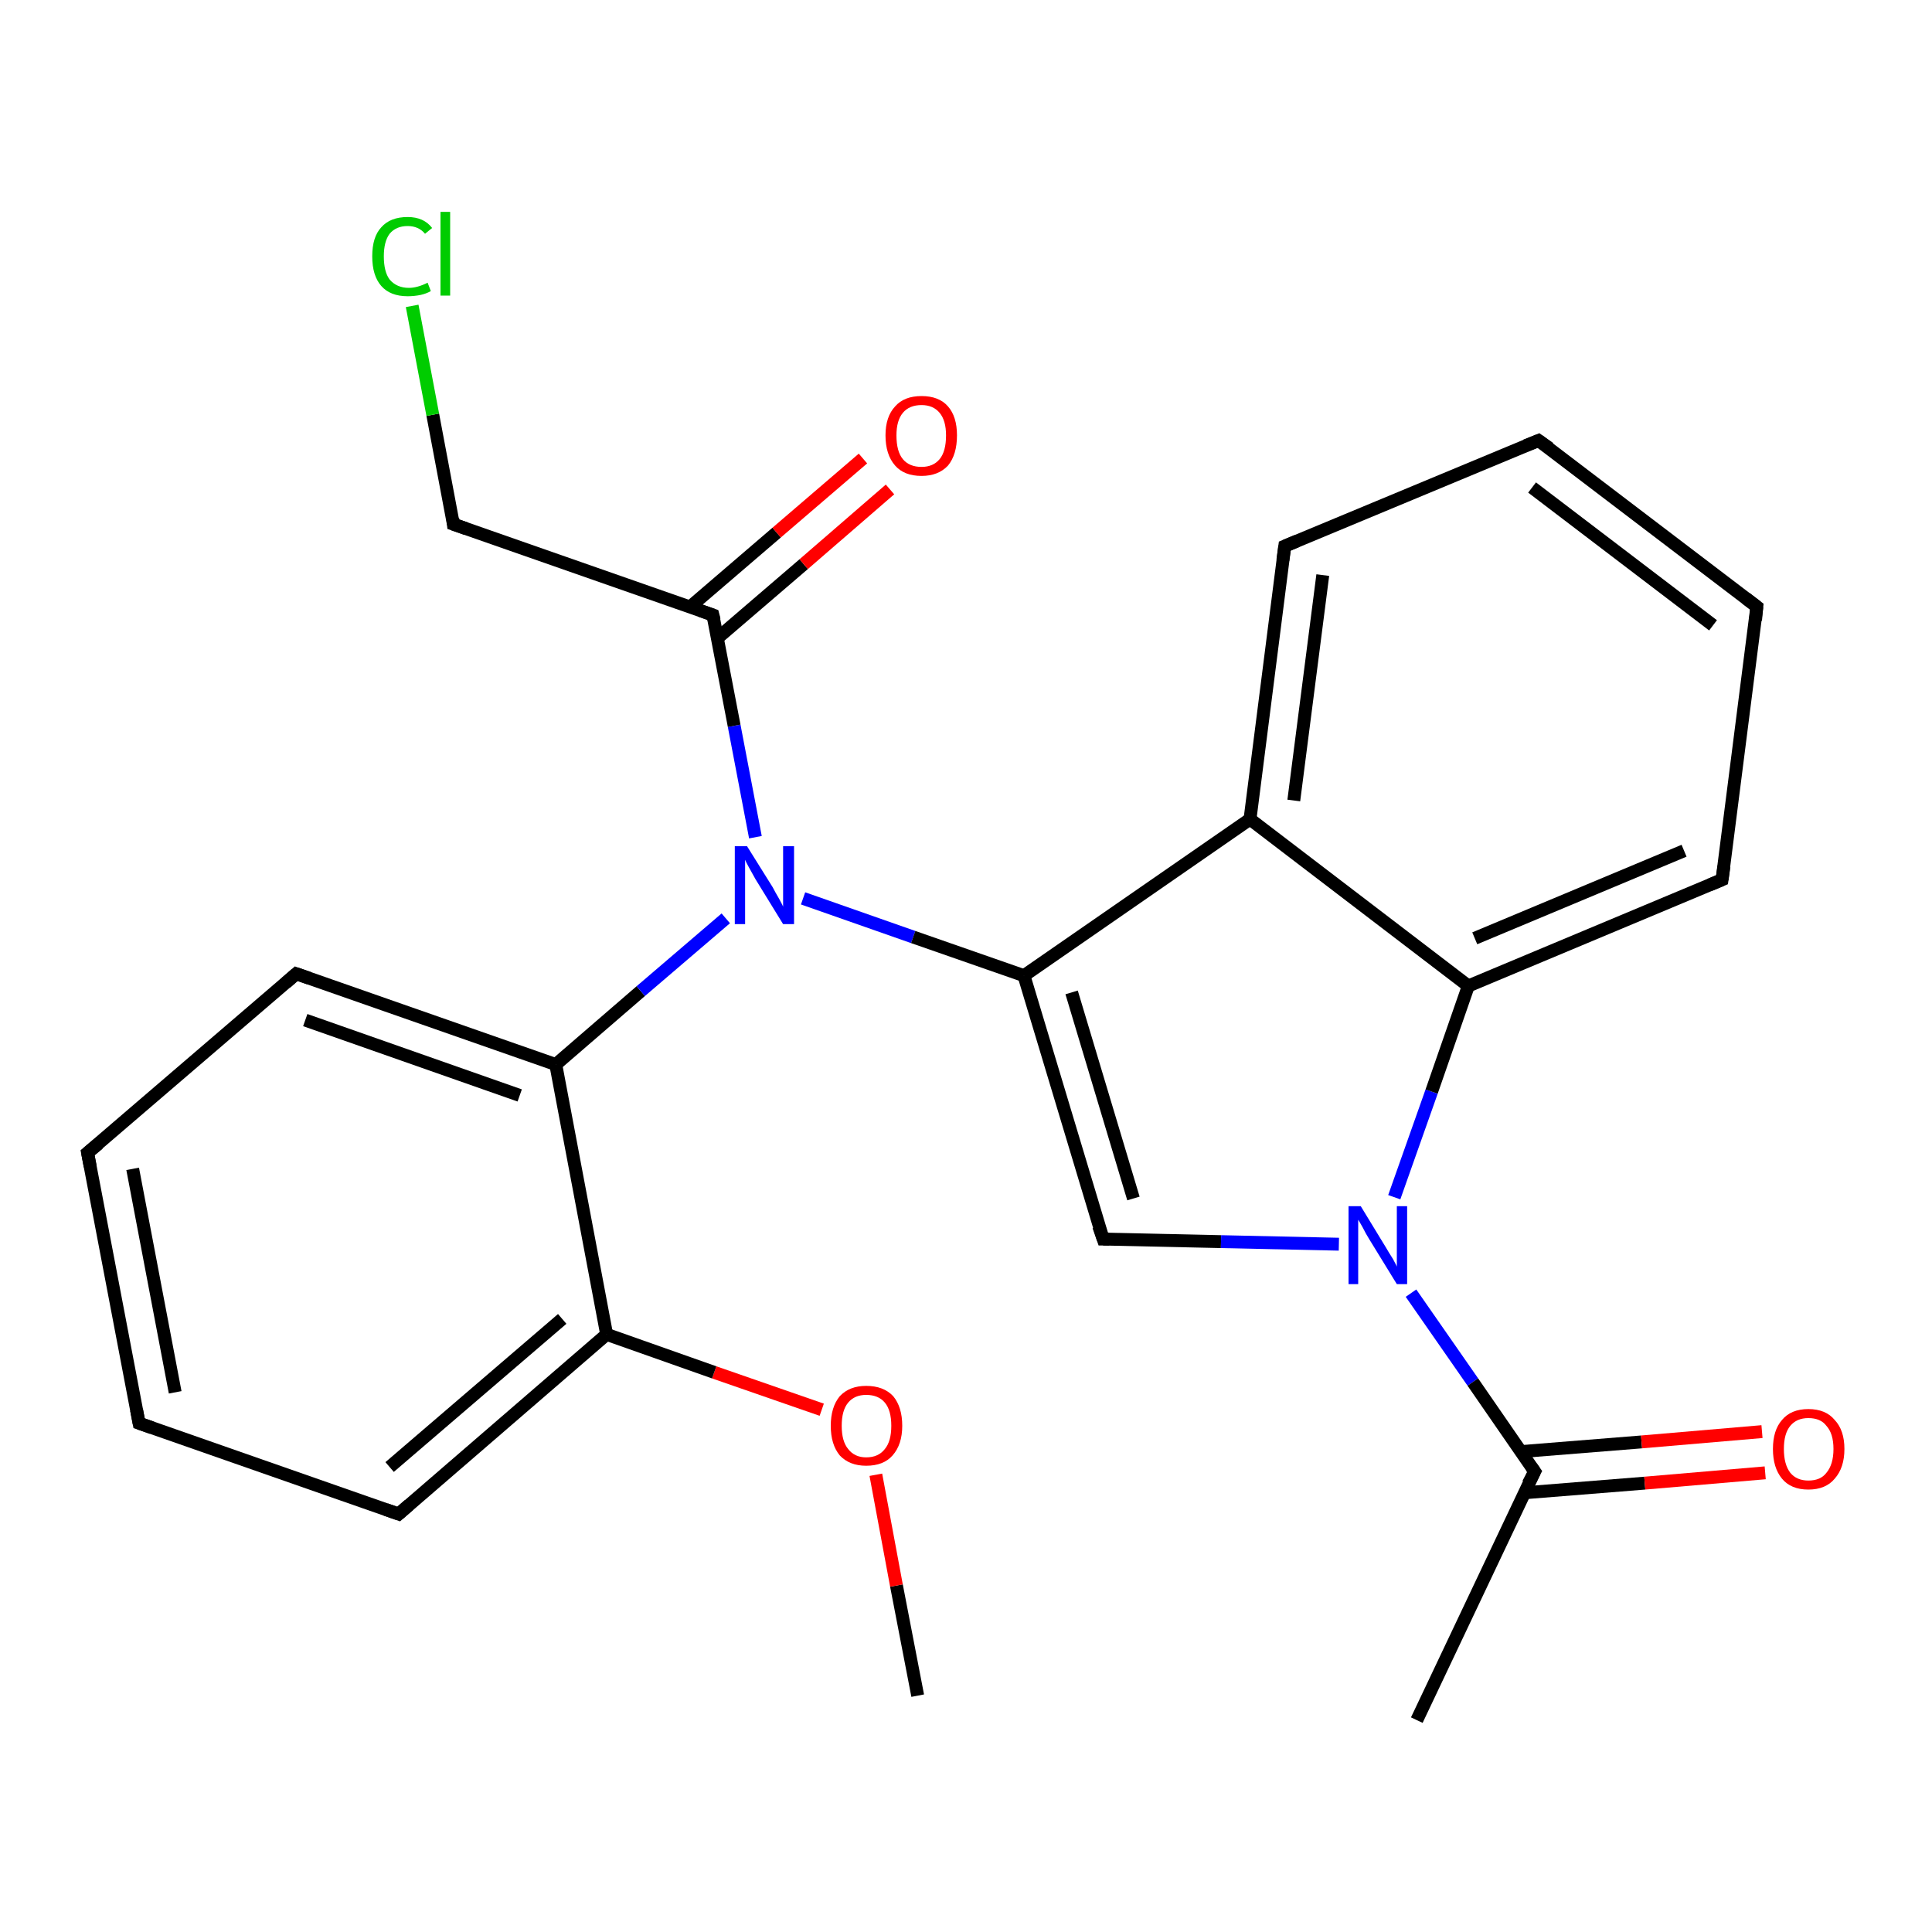 <?xml version='1.0' encoding='iso-8859-1'?>
<svg version='1.1' baseProfile='full'
              xmlns='http://www.w3.org/2000/svg'
                      xmlns:rdkit='http://www.rdkit.org/xml'
                      xmlns:xlink='http://www.w3.org/1999/xlink'
                  xml:space='preserve'
width='300px' height='300px' viewBox='0 0 300 300'>
<!-- END OF HEADER -->
<rect style='opacity:1.0;fill:#FFFFFF;stroke:none' width='300.0' height='300.0' x='0.0' y='0.0'> </rect>
<path class='bond-0 atom-0 atom-1' d='M 142.5,263.3 L 139.2,246.2' style='fill:none;fill-rule:evenodd;stroke:#000000;stroke-width:2.0px;stroke-linecap:butt;stroke-linejoin:miter;stroke-opacity:1' />
<path class='bond-0 atom-0 atom-1' d='M 139.2,246.2 L 136.0,229.0' style='fill:none;fill-rule:evenodd;stroke:#FF0000;stroke-width:2.0px;stroke-linecap:butt;stroke-linejoin:miter;stroke-opacity:1' />
<path class='bond-1 atom-1 atom-2' d='M 127.6,218.9 L 110.9,213.1' style='fill:none;fill-rule:evenodd;stroke:#FF0000;stroke-width:2.0px;stroke-linecap:butt;stroke-linejoin:miter;stroke-opacity:1' />
<path class='bond-1 atom-1 atom-2' d='M 110.9,213.1 L 94.2,207.2' style='fill:none;fill-rule:evenodd;stroke:#000000;stroke-width:2.0px;stroke-linecap:butt;stroke-linejoin:miter;stroke-opacity:1' />
<path class='bond-2 atom-2 atom-3' d='M 94.2,207.2 L 61.9,235.1' style='fill:none;fill-rule:evenodd;stroke:#000000;stroke-width:2.0px;stroke-linecap:butt;stroke-linejoin:miter;stroke-opacity:1' />
<path class='bond-2 atom-2 atom-3' d='M 87.3,204.8 L 60.5,227.8' style='fill:none;fill-rule:evenodd;stroke:#000000;stroke-width:2.0px;stroke-linecap:butt;stroke-linejoin:miter;stroke-opacity:1' />
<path class='bond-3 atom-3 atom-4' d='M 61.9,235.1 L 21.6,221.0' style='fill:none;fill-rule:evenodd;stroke:#000000;stroke-width:2.0px;stroke-linecap:butt;stroke-linejoin:miter;stroke-opacity:1' />
<path class='bond-4 atom-4 atom-5' d='M 21.6,221.0 L 13.6,179.0' style='fill:none;fill-rule:evenodd;stroke:#000000;stroke-width:2.0px;stroke-linecap:butt;stroke-linejoin:miter;stroke-opacity:1' />
<path class='bond-4 atom-4 atom-5' d='M 27.2,216.2 L 20.6,181.5' style='fill:none;fill-rule:evenodd;stroke:#000000;stroke-width:2.0px;stroke-linecap:butt;stroke-linejoin:miter;stroke-opacity:1' />
<path class='bond-5 atom-5 atom-6' d='M 13.6,179.0 L 46.0,151.2' style='fill:none;fill-rule:evenodd;stroke:#000000;stroke-width:2.0px;stroke-linecap:butt;stroke-linejoin:miter;stroke-opacity:1' />
<path class='bond-6 atom-6 atom-7' d='M 46.0,151.2 L 86.3,165.3' style='fill:none;fill-rule:evenodd;stroke:#000000;stroke-width:2.0px;stroke-linecap:butt;stroke-linejoin:miter;stroke-opacity:1' />
<path class='bond-6 atom-6 atom-7' d='M 47.4,158.4 L 80.7,170.1' style='fill:none;fill-rule:evenodd;stroke:#000000;stroke-width:2.0px;stroke-linecap:butt;stroke-linejoin:miter;stroke-opacity:1' />
<path class='bond-7 atom-7 atom-8' d='M 86.3,165.3 L 99.5,153.9' style='fill:none;fill-rule:evenodd;stroke:#000000;stroke-width:2.0px;stroke-linecap:butt;stroke-linejoin:miter;stroke-opacity:1' />
<path class='bond-7 atom-7 atom-8' d='M 99.5,153.9 L 112.7,142.6' style='fill:none;fill-rule:evenodd;stroke:#0000FF;stroke-width:2.0px;stroke-linecap:butt;stroke-linejoin:miter;stroke-opacity:1' />
<path class='bond-8 atom-8 atom-9' d='M 117.3,130.0 L 114.0,112.7' style='fill:none;fill-rule:evenodd;stroke:#0000FF;stroke-width:2.0px;stroke-linecap:butt;stroke-linejoin:miter;stroke-opacity:1' />
<path class='bond-8 atom-8 atom-9' d='M 114.0,112.7 L 110.7,95.5' style='fill:none;fill-rule:evenodd;stroke:#000000;stroke-width:2.0px;stroke-linecap:butt;stroke-linejoin:miter;stroke-opacity:1' />
<path class='bond-9 atom-9 atom-10' d='M 111.4,99.1 L 124.8,87.6' style='fill:none;fill-rule:evenodd;stroke:#000000;stroke-width:2.0px;stroke-linecap:butt;stroke-linejoin:miter;stroke-opacity:1' />
<path class='bond-9 atom-9 atom-10' d='M 124.8,87.6 L 138.2,76.0' style='fill:none;fill-rule:evenodd;stroke:#FF0000;stroke-width:2.0px;stroke-linecap:butt;stroke-linejoin:miter;stroke-opacity:1' />
<path class='bond-9 atom-9 atom-10' d='M 107.2,94.2 L 120.6,82.7' style='fill:none;fill-rule:evenodd;stroke:#000000;stroke-width:2.0px;stroke-linecap:butt;stroke-linejoin:miter;stroke-opacity:1' />
<path class='bond-9 atom-9 atom-10' d='M 120.6,82.7 L 134.0,71.2' style='fill:none;fill-rule:evenodd;stroke:#FF0000;stroke-width:2.0px;stroke-linecap:butt;stroke-linejoin:miter;stroke-opacity:1' />
<path class='bond-10 atom-9 atom-11' d='M 110.7,95.5 L 70.4,81.4' style='fill:none;fill-rule:evenodd;stroke:#000000;stroke-width:2.0px;stroke-linecap:butt;stroke-linejoin:miter;stroke-opacity:1' />
<path class='bond-11 atom-11 atom-12' d='M 70.4,81.4 L 67.2,64.4' style='fill:none;fill-rule:evenodd;stroke:#000000;stroke-width:2.0px;stroke-linecap:butt;stroke-linejoin:miter;stroke-opacity:1' />
<path class='bond-11 atom-11 atom-12' d='M 67.2,64.4 L 64.0,47.5' style='fill:none;fill-rule:evenodd;stroke:#00CC00;stroke-width:2.0px;stroke-linecap:butt;stroke-linejoin:miter;stroke-opacity:1' />
<path class='bond-12 atom-8 atom-13' d='M 124.7,139.5 L 141.8,145.5' style='fill:none;fill-rule:evenodd;stroke:#0000FF;stroke-width:2.0px;stroke-linecap:butt;stroke-linejoin:miter;stroke-opacity:1' />
<path class='bond-12 atom-8 atom-13' d='M 141.8,145.5 L 159.0,151.5' style='fill:none;fill-rule:evenodd;stroke:#000000;stroke-width:2.0px;stroke-linecap:butt;stroke-linejoin:miter;stroke-opacity:1' />
<path class='bond-13 atom-13 atom-14' d='M 159.0,151.5 L 171.3,192.4' style='fill:none;fill-rule:evenodd;stroke:#000000;stroke-width:2.0px;stroke-linecap:butt;stroke-linejoin:miter;stroke-opacity:1' />
<path class='bond-13 atom-13 atom-14' d='M 166.4,154.1 L 176.0,186.1' style='fill:none;fill-rule:evenodd;stroke:#000000;stroke-width:2.0px;stroke-linecap:butt;stroke-linejoin:miter;stroke-opacity:1' />
<path class='bond-14 atom-14 atom-15' d='M 171.3,192.4 L 189.6,192.8' style='fill:none;fill-rule:evenodd;stroke:#000000;stroke-width:2.0px;stroke-linecap:butt;stroke-linejoin:miter;stroke-opacity:1' />
<path class='bond-14 atom-14 atom-15' d='M 189.6,192.8 L 207.9,193.2' style='fill:none;fill-rule:evenodd;stroke:#0000FF;stroke-width:2.0px;stroke-linecap:butt;stroke-linejoin:miter;stroke-opacity:1' />
<path class='bond-15 atom-15 atom-16' d='M 219.1,200.8 L 228.7,214.6' style='fill:none;fill-rule:evenodd;stroke:#0000FF;stroke-width:2.0px;stroke-linecap:butt;stroke-linejoin:miter;stroke-opacity:1' />
<path class='bond-15 atom-15 atom-16' d='M 228.7,214.6 L 238.3,228.5' style='fill:none;fill-rule:evenodd;stroke:#000000;stroke-width:2.0px;stroke-linecap:butt;stroke-linejoin:miter;stroke-opacity:1' />
<path class='bond-16 atom-16 atom-17' d='M 238.3,228.5 L 220.0,267.1' style='fill:none;fill-rule:evenodd;stroke:#000000;stroke-width:2.0px;stroke-linecap:butt;stroke-linejoin:miter;stroke-opacity:1' />
<path class='bond-17 atom-16 atom-18' d='M 236.7,231.8 L 255.4,230.3' style='fill:none;fill-rule:evenodd;stroke:#000000;stroke-width:2.0px;stroke-linecap:butt;stroke-linejoin:miter;stroke-opacity:1' />
<path class='bond-17 atom-16 atom-18' d='M 255.4,230.3 L 274.1,228.7' style='fill:none;fill-rule:evenodd;stroke:#FF0000;stroke-width:2.0px;stroke-linecap:butt;stroke-linejoin:miter;stroke-opacity:1' />
<path class='bond-17 atom-16 atom-18' d='M 236.2,225.4 L 254.9,223.9' style='fill:none;fill-rule:evenodd;stroke:#000000;stroke-width:2.0px;stroke-linecap:butt;stroke-linejoin:miter;stroke-opacity:1' />
<path class='bond-17 atom-16 atom-18' d='M 254.9,223.9 L 273.6,222.3' style='fill:none;fill-rule:evenodd;stroke:#FF0000;stroke-width:2.0px;stroke-linecap:butt;stroke-linejoin:miter;stroke-opacity:1' />
<path class='bond-18 atom-15 atom-19' d='M 216.5,185.9 L 222.3,169.5' style='fill:none;fill-rule:evenodd;stroke:#0000FF;stroke-width:2.0px;stroke-linecap:butt;stroke-linejoin:miter;stroke-opacity:1' />
<path class='bond-18 atom-15 atom-19' d='M 222.3,169.5 L 228.0,153.1' style='fill:none;fill-rule:evenodd;stroke:#000000;stroke-width:2.0px;stroke-linecap:butt;stroke-linejoin:miter;stroke-opacity:1' />
<path class='bond-19 atom-19 atom-20' d='M 228.0,153.1 L 267.4,136.6' style='fill:none;fill-rule:evenodd;stroke:#000000;stroke-width:2.0px;stroke-linecap:butt;stroke-linejoin:miter;stroke-opacity:1' />
<path class='bond-19 atom-19 atom-20' d='M 229.0,145.7 L 261.5,132.1' style='fill:none;fill-rule:evenodd;stroke:#000000;stroke-width:2.0px;stroke-linecap:butt;stroke-linejoin:miter;stroke-opacity:1' />
<path class='bond-20 atom-20 atom-21' d='M 267.4,136.6 L 272.8,94.2' style='fill:none;fill-rule:evenodd;stroke:#000000;stroke-width:2.0px;stroke-linecap:butt;stroke-linejoin:miter;stroke-opacity:1' />
<path class='bond-21 atom-21 atom-22' d='M 272.8,94.2 L 238.9,68.4' style='fill:none;fill-rule:evenodd;stroke:#000000;stroke-width:2.0px;stroke-linecap:butt;stroke-linejoin:miter;stroke-opacity:1' />
<path class='bond-21 atom-21 atom-22' d='M 266.0,97.1 L 237.9,75.7' style='fill:none;fill-rule:evenodd;stroke:#000000;stroke-width:2.0px;stroke-linecap:butt;stroke-linejoin:miter;stroke-opacity:1' />
<path class='bond-22 atom-22 atom-23' d='M 238.9,68.4 L 199.5,84.8' style='fill:none;fill-rule:evenodd;stroke:#000000;stroke-width:2.0px;stroke-linecap:butt;stroke-linejoin:miter;stroke-opacity:1' />
<path class='bond-23 atom-23 atom-24' d='M 199.5,84.8 L 194.1,127.2' style='fill:none;fill-rule:evenodd;stroke:#000000;stroke-width:2.0px;stroke-linecap:butt;stroke-linejoin:miter;stroke-opacity:1' />
<path class='bond-23 atom-23 atom-24' d='M 205.4,89.3 L 200.9,124.3' style='fill:none;fill-rule:evenodd;stroke:#000000;stroke-width:2.0px;stroke-linecap:butt;stroke-linejoin:miter;stroke-opacity:1' />
<path class='bond-24 atom-7 atom-2' d='M 86.3,165.3 L 94.2,207.2' style='fill:none;fill-rule:evenodd;stroke:#000000;stroke-width:2.0px;stroke-linecap:butt;stroke-linejoin:miter;stroke-opacity:1' />
<path class='bond-25 atom-24 atom-13' d='M 194.1,127.2 L 159.0,151.5' style='fill:none;fill-rule:evenodd;stroke:#000000;stroke-width:2.0px;stroke-linecap:butt;stroke-linejoin:miter;stroke-opacity:1' />
<path class='bond-26 atom-24 atom-19' d='M 194.1,127.2 L 228.0,153.1' style='fill:none;fill-rule:evenodd;stroke:#000000;stroke-width:2.0px;stroke-linecap:butt;stroke-linejoin:miter;stroke-opacity:1' />
<path d='M 63.5,233.7 L 61.9,235.1 L 59.9,234.4' style='fill:none;stroke:#000000;stroke-width:2.0px;stroke-linecap:butt;stroke-linejoin:miter;stroke-opacity:1;' />
<path d='M 23.6,221.7 L 21.6,221.0 L 21.2,218.9' style='fill:none;stroke:#000000;stroke-width:2.0px;stroke-linecap:butt;stroke-linejoin:miter;stroke-opacity:1;' />
<path d='M 14.0,181.1 L 13.6,179.0 L 15.3,177.6' style='fill:none;stroke:#000000;stroke-width:2.0px;stroke-linecap:butt;stroke-linejoin:miter;stroke-opacity:1;' />
<path d='M 44.4,152.6 L 46.0,151.2 L 48.0,151.9' style='fill:none;stroke:#000000;stroke-width:2.0px;stroke-linecap:butt;stroke-linejoin:miter;stroke-opacity:1;' />
<path d='M 110.9,96.3 L 110.7,95.5 L 108.7,94.8' style='fill:none;stroke:#000000;stroke-width:2.0px;stroke-linecap:butt;stroke-linejoin:miter;stroke-opacity:1;' />
<path d='M 72.4,82.1 L 70.4,81.4 L 70.3,80.5' style='fill:none;stroke:#000000;stroke-width:2.0px;stroke-linecap:butt;stroke-linejoin:miter;stroke-opacity:1;' />
<path d='M 170.6,190.4 L 171.3,192.4 L 172.2,192.4' style='fill:none;stroke:#000000;stroke-width:2.0px;stroke-linecap:butt;stroke-linejoin:miter;stroke-opacity:1;' />
<path d='M 237.8,227.8 L 238.3,228.5 L 237.3,230.4' style='fill:none;stroke:#000000;stroke-width:2.0px;stroke-linecap:butt;stroke-linejoin:miter;stroke-opacity:1;' />
<path d='M 265.5,137.4 L 267.4,136.6 L 267.7,134.5' style='fill:none;stroke:#000000;stroke-width:2.0px;stroke-linecap:butt;stroke-linejoin:miter;stroke-opacity:1;' />
<path d='M 272.6,96.3 L 272.8,94.2 L 271.1,92.9' style='fill:none;stroke:#000000;stroke-width:2.0px;stroke-linecap:butt;stroke-linejoin:miter;stroke-opacity:1;' />
<path d='M 240.6,69.6 L 238.9,68.4 L 236.9,69.2' style='fill:none;stroke:#000000;stroke-width:2.0px;stroke-linecap:butt;stroke-linejoin:miter;stroke-opacity:1;' />
<path d='M 201.4,84.0 L 199.5,84.8 L 199.2,87.0' style='fill:none;stroke:#000000;stroke-width:2.0px;stroke-linecap:butt;stroke-linejoin:miter;stroke-opacity:1;' />
<path class='atom-1' d='M 129.0 221.4
Q 129.0 218.5, 130.4 216.8
Q 131.9 215.2, 134.5 215.2
Q 137.2 215.2, 138.7 216.8
Q 140.1 218.5, 140.1 221.4
Q 140.1 224.3, 138.6 226.0
Q 137.2 227.6, 134.5 227.6
Q 131.9 227.6, 130.4 226.0
Q 129.0 224.3, 129.0 221.4
M 134.5 226.3
Q 136.4 226.3, 137.4 225.0
Q 138.4 223.8, 138.4 221.4
Q 138.4 219.0, 137.4 217.8
Q 136.4 216.6, 134.5 216.6
Q 132.7 216.6, 131.7 217.8
Q 130.7 219.0, 130.7 221.4
Q 130.7 223.8, 131.7 225.0
Q 132.7 226.3, 134.5 226.3
' fill='#FF0000'/>
<path class='atom-8' d='M 116.0 131.4
L 120.0 137.8
Q 120.3 138.4, 121.0 139.6
Q 121.6 140.7, 121.6 140.8
L 121.6 131.4
L 123.3 131.4
L 123.3 143.5
L 121.6 143.5
L 117.3 136.5
Q 116.8 135.6, 116.3 134.7
Q 115.8 133.8, 115.7 133.5
L 115.7 143.5
L 114.1 143.5
L 114.1 131.4
L 116.0 131.4
' fill='#0000FF'/>
<path class='atom-10' d='M 137.5 67.6
Q 137.5 64.7, 139.0 63.1
Q 140.4 61.5, 143.1 61.5
Q 145.8 61.5, 147.2 63.1
Q 148.6 64.7, 148.6 67.6
Q 148.6 70.6, 147.2 72.3
Q 145.7 73.9, 143.1 73.9
Q 140.4 73.9, 139.0 72.3
Q 137.5 70.6, 137.5 67.6
M 143.1 72.5
Q 144.9 72.5, 145.9 71.3
Q 146.9 70.1, 146.9 67.6
Q 146.9 65.3, 145.9 64.1
Q 144.9 62.9, 143.1 62.9
Q 141.2 62.9, 140.2 64.1
Q 139.2 65.3, 139.2 67.6
Q 139.2 70.1, 140.2 71.3
Q 141.2 72.5, 143.1 72.5
' fill='#FF0000'/>
<path class='atom-12' d='M 57.8 39.8
Q 57.8 36.8, 59.2 35.3
Q 60.6 33.7, 63.3 33.7
Q 65.8 33.7, 67.1 35.4
L 66.0 36.3
Q 65.0 35.1, 63.3 35.1
Q 61.5 35.1, 60.5 36.3
Q 59.6 37.5, 59.6 39.8
Q 59.6 42.2, 60.5 43.4
Q 61.6 44.7, 63.5 44.7
Q 64.8 44.7, 66.4 43.9
L 66.9 45.2
Q 66.2 45.6, 65.3 45.8
Q 64.3 46.0, 63.3 46.0
Q 60.6 46.0, 59.2 44.4
Q 57.8 42.8, 57.8 39.8
' fill='#00CC00'/>
<path class='atom-12' d='M 68.4 32.9
L 69.9 32.9
L 69.9 45.9
L 68.4 45.9
L 68.4 32.9
' fill='#00CC00'/>
<path class='atom-15' d='M 211.3 187.3
L 215.2 193.7
Q 215.6 194.4, 216.3 195.5
Q 216.9 196.6, 216.9 196.7
L 216.9 187.3
L 218.5 187.3
L 218.5 199.4
L 216.9 199.4
L 212.6 192.4
Q 212.1 191.6, 211.6 190.6
Q 211.1 189.7, 210.9 189.4
L 210.9 199.4
L 209.4 199.4
L 209.4 187.3
L 211.3 187.3
' fill='#0000FF'/>
<path class='atom-18' d='M 275.3 225.0
Q 275.3 222.1, 276.7 220.5
Q 278.1 218.8, 280.8 218.8
Q 283.5 218.8, 284.9 220.5
Q 286.4 222.1, 286.4 225.0
Q 286.4 227.9, 284.9 229.6
Q 283.5 231.3, 280.8 231.3
Q 278.1 231.3, 276.7 229.6
Q 275.3 227.9, 275.3 225.0
M 280.8 229.9
Q 282.7 229.9, 283.6 228.7
Q 284.7 227.4, 284.7 225.0
Q 284.7 222.6, 283.6 221.4
Q 282.7 220.2, 280.8 220.2
Q 279.0 220.2, 278.0 221.4
Q 277.0 222.6, 277.0 225.0
Q 277.0 227.4, 278.0 228.7
Q 279.0 229.9, 280.8 229.9
' fill='#FF0000'/>
</svg>
